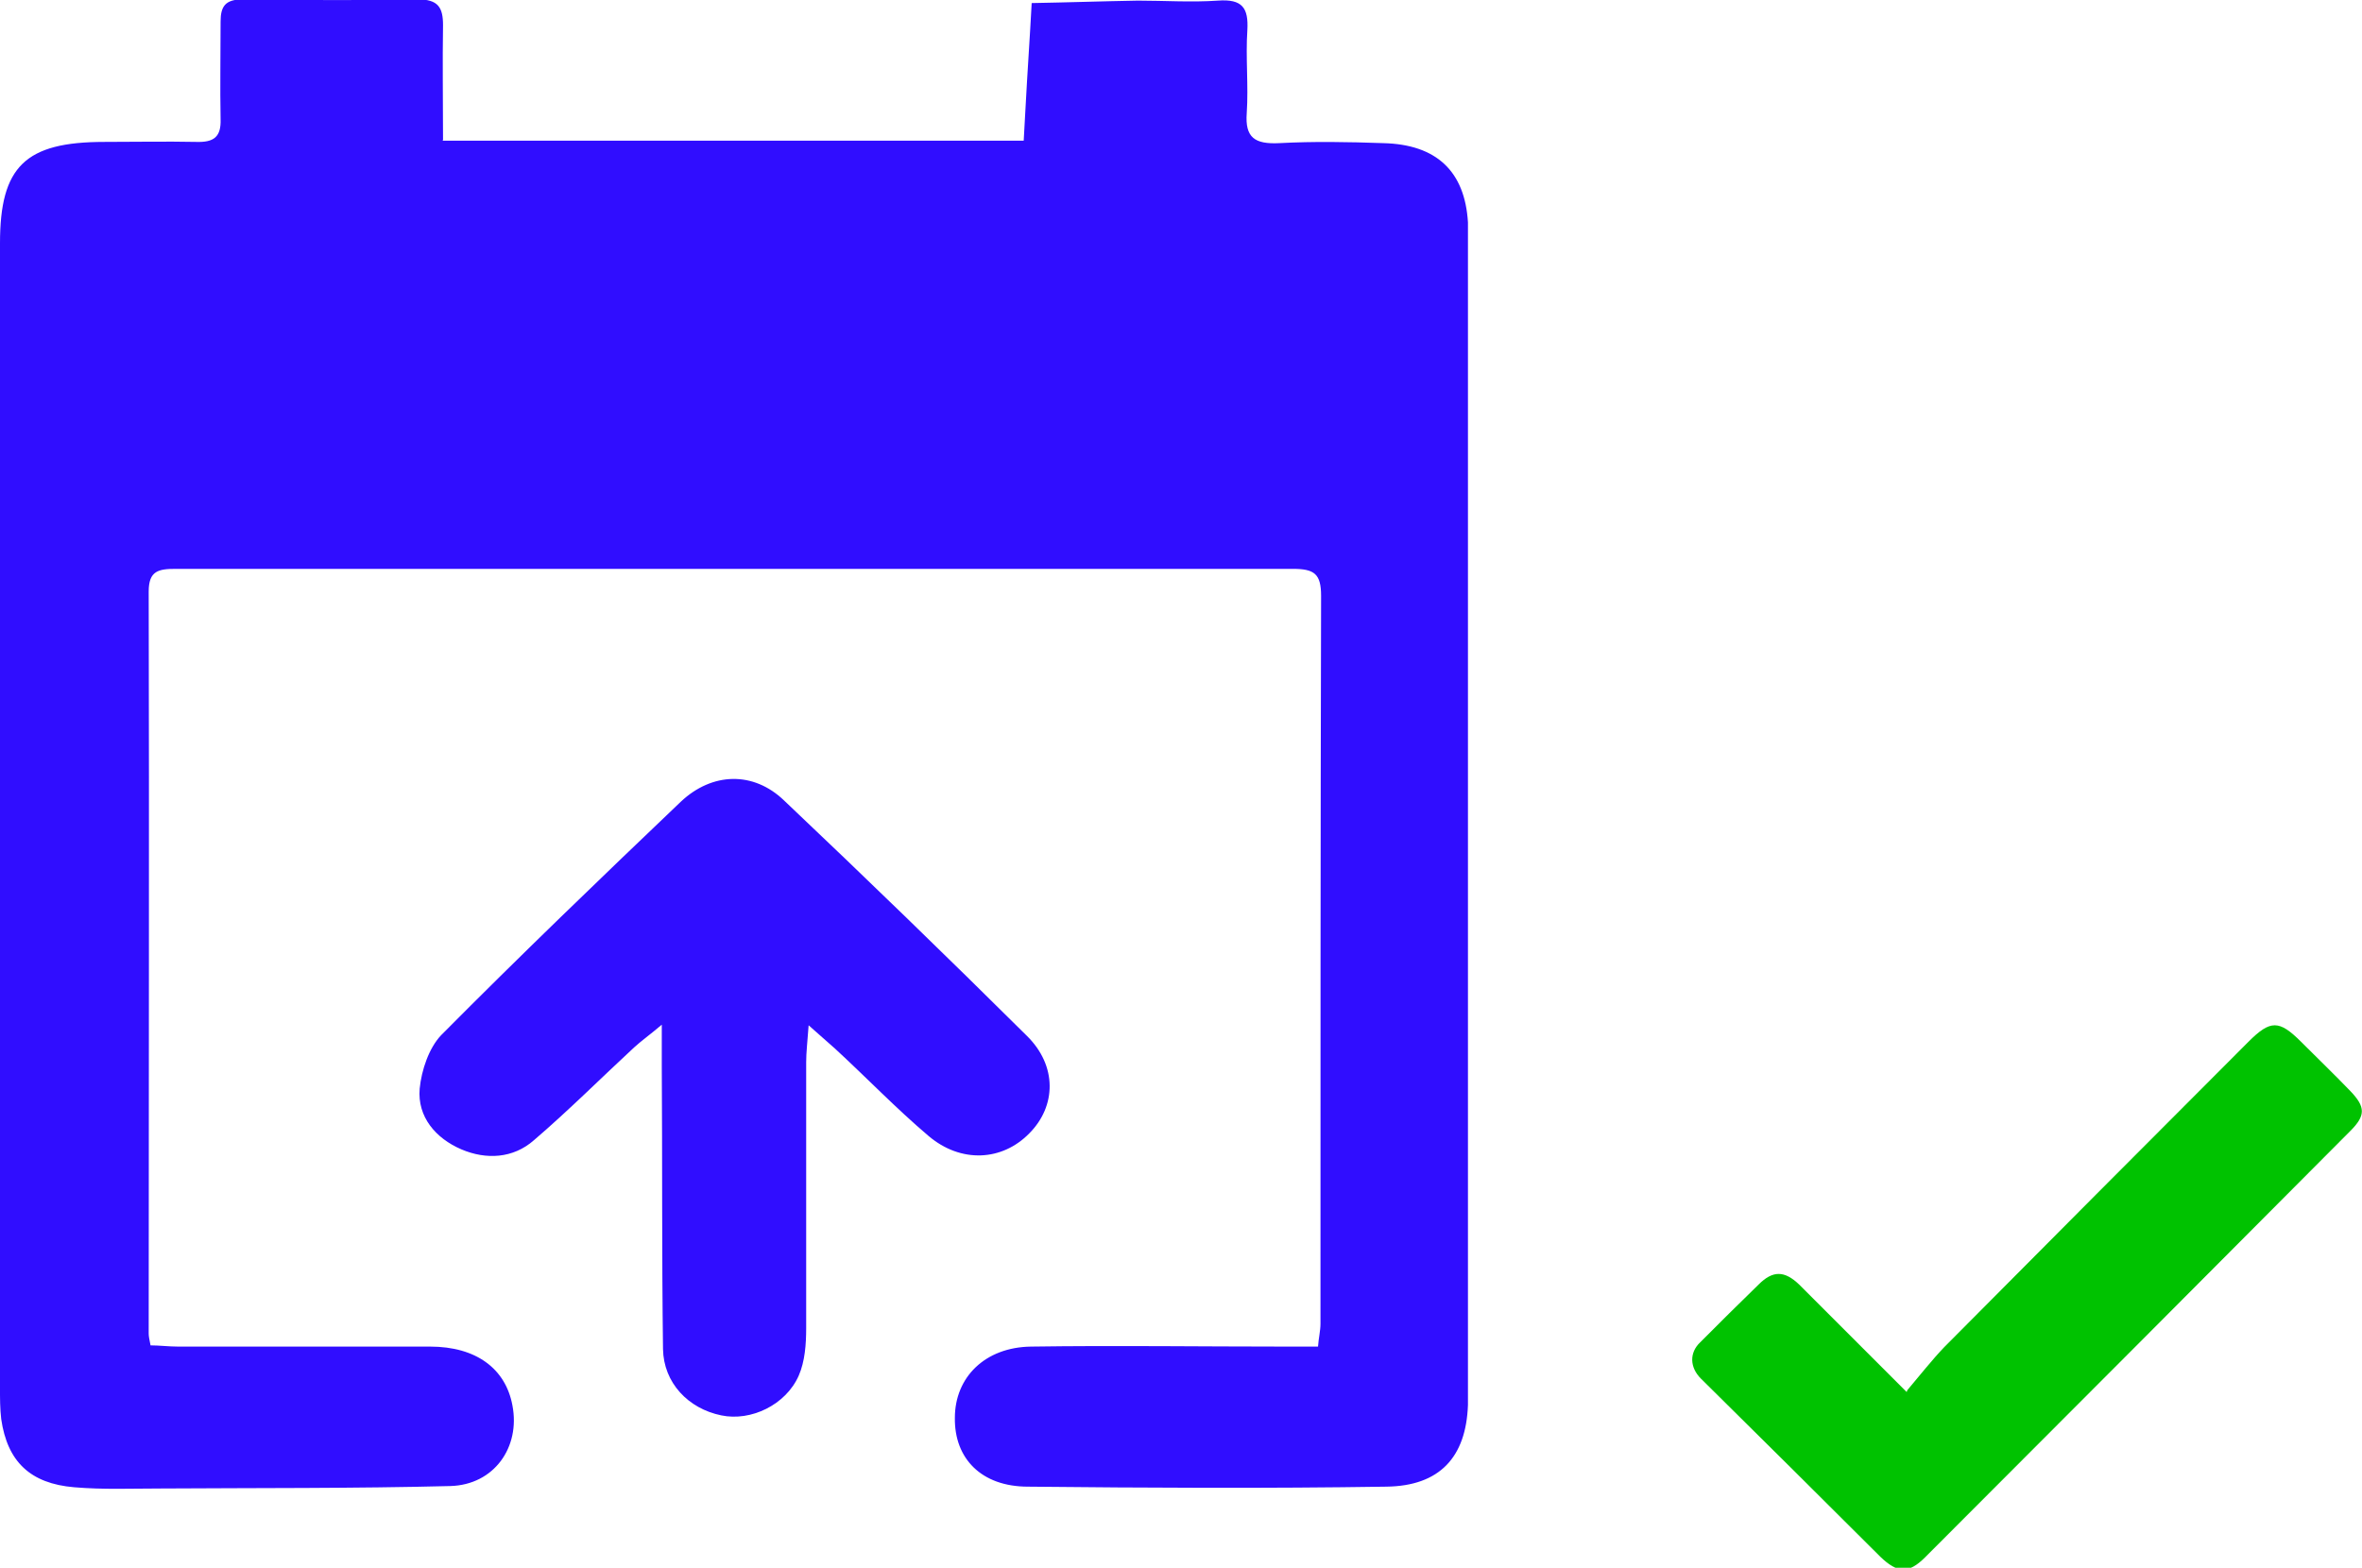 <?xml version="1.0" encoding="UTF-8"?> <svg xmlns="http://www.w3.org/2000/svg" id="Layer_1" viewBox="0 0 38.44 25.52"><defs><style>.cls-1{fill:#00c200;}.cls-2{fill:#300dff;}</style></defs><path class="cls-2" d="M7.2,2.29h9.46c.01-.18,.02-.36,.03-.54,.03-.57,.07-1.13,.1-1.7,.58-.01,1.15-.03,1.73-.04,.43,0,.87,.03,1.3,0,.4-.03,.5,.12,.48,.48-.03,.45,.02,.9-.01,1.35-.03,.4,.13,.51,.53,.49,.56-.03,1.12-.02,1.69,0,.87,.02,1.33,.46,1.38,1.29,0,.09,0,.19,0,.28V22.64c0,.08,0,.15,0,.23-.03,.85-.46,1.32-1.33,1.33-1.94,.03-3.89,.02-5.83,0-.76,0-1.2-.46-1.19-1.12,0-.66,.49-1.15,1.24-1.16,1.38-.02,2.76,0,4.15,0h.52c.01-.14,.04-.26,.04-.37,0-3.95,0-7.9,.01-11.85,0-.36-.11-.44-.46-.44-6.06,0-12.12,0-18.18,0-.28,0-.44,.03-.44,.37,.01,4.03,0,8.06,0,12.08,0,.04,.01,.09,.03,.19,.14,0,.3,.02,.45,.02,1.37,0,2.73,0,4.1,0,.75,0,1.23,.36,1.34,.96,.13,.68-.3,1.29-1.01,1.31-1.57,.04-3.15,.03-4.72,.04-.47,0-.93,.02-1.4-.02-.72-.06-1.09-.42-1.19-1.11-.02-.17-.02-.34-.02-.51C0,16.37,0,10.16,0,3.96,0,2.71,.41,2.31,1.7,2.31c.5,0,1-.01,1.49,0,.29,.01,.41-.08,.4-.37-.01-.53,0-1.06,0-1.59,0-.25,.08-.36,.36-.36,.95,.01,1.9,.02,2.85,0,.33,0,.41,.13,.41,.42-.01,.6,0,1.21,0,1.87"></path><path class="cls-2" d="M13.16,16.69c-.02,.28-.04,.44-.04,.6,0,1.44,0,2.89,0,4.33,0,.26-.02,.54-.12,.77-.21,.48-.78,.75-1.26,.65-.54-.11-.94-.53-.95-1.08-.02-1.54-.01-3.08-.02-4.61,0-.18,0-.37,0-.67-.2,.17-.33,.26-.45,.37-.54,.5-1.07,1.03-1.63,1.51-.34,.3-.78,.32-1.18,.15-.42-.18-.72-.53-.68-.99,.03-.3,.15-.66,.35-.87,1.28-1.29,2.59-2.55,3.9-3.8,.51-.48,1.18-.5,1.68-.02,1.33,1.26,2.65,2.54,3.95,3.83,.5,.49,.48,1.15,.04,1.59-.44,.45-1.11,.49-1.64,.04-.53-.45-1.01-.95-1.52-1.42-.11-.1-.23-.2-.43-.38"></path><path class="cls-1" d="M31.04,22.63c.22-.26,.4-.49,.6-.7,1.65-1.66,3.3-3.32,4.95-4.97,.36-.36,.5-.36,.86,0,.27,.27,.54,.53,.8,.8,.25,.26,.25,.4,0,.65-2.3,2.31-4.61,4.63-6.92,6.94-.27,.27-.45,.26-.73-.01-.97-.97-1.95-1.94-2.92-2.9-.18-.18-.19-.42-.01-.59,.32-.32,.63-.63,.95-.94,.23-.23,.42-.23,.66,0,.55,.55,1.11,1.11,1.75,1.75"></path></svg> 